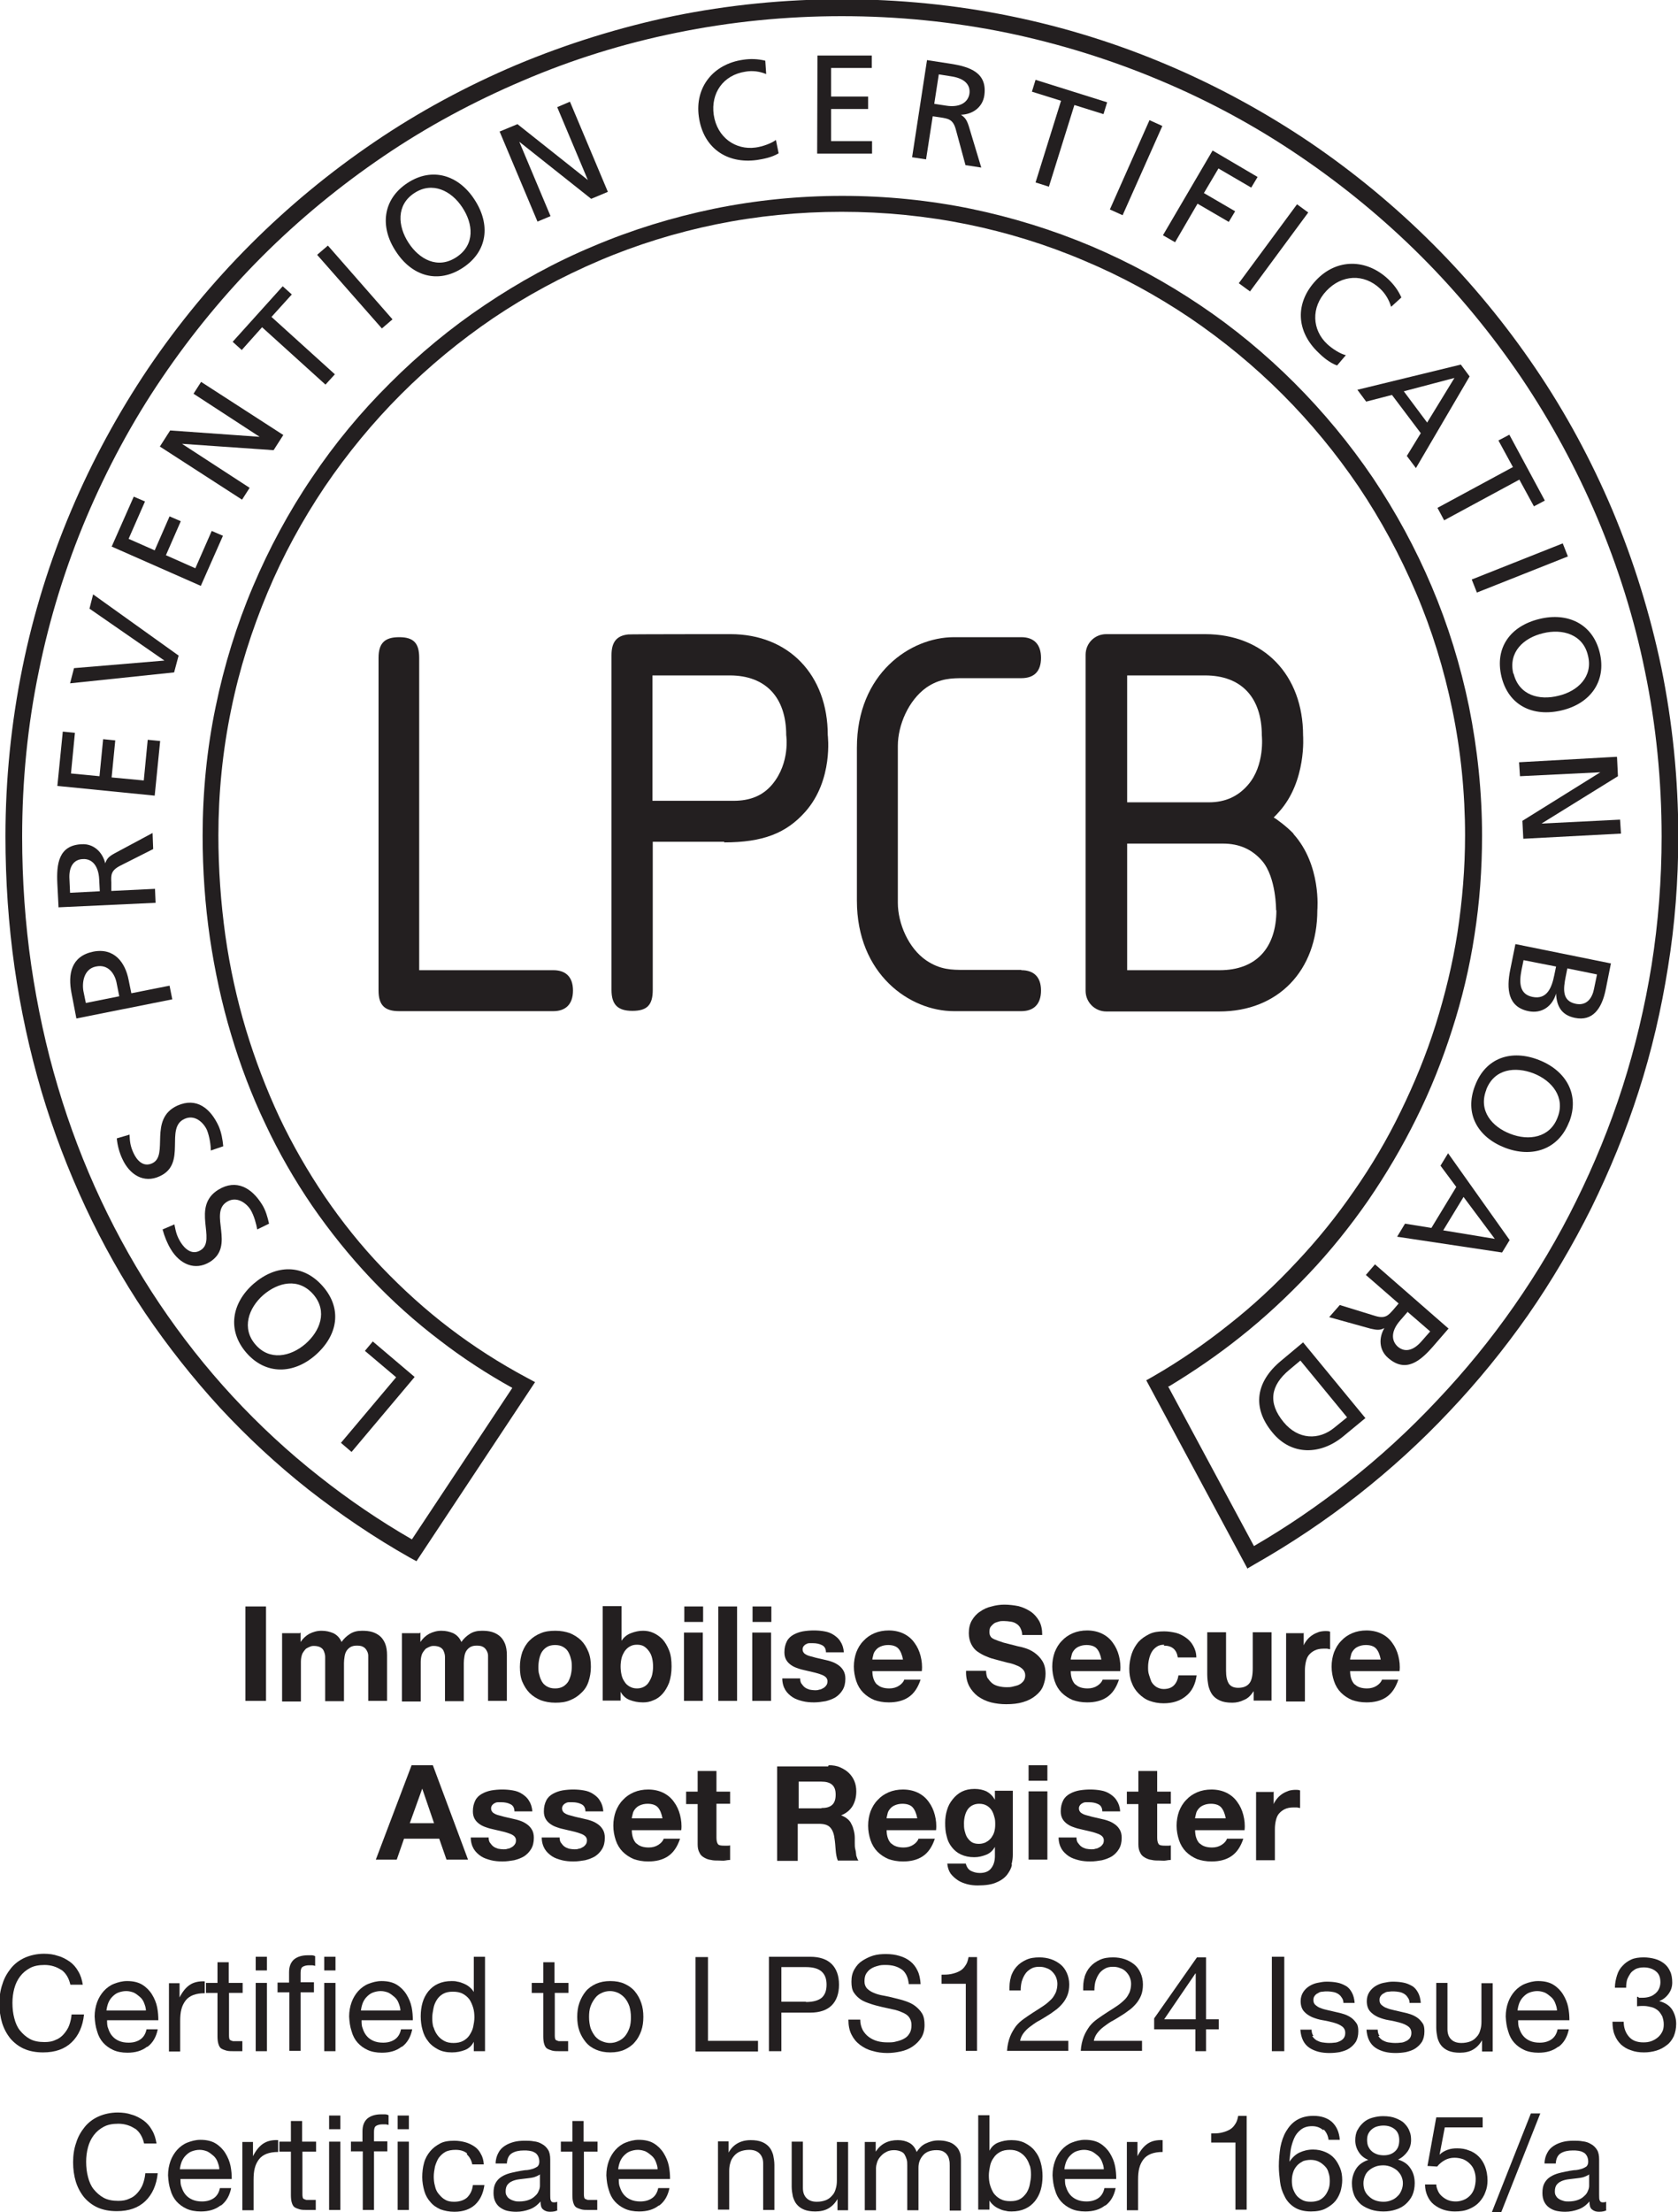 <?xml version="1.0" encoding="UTF-8"?>
<svg id="Layer_1" data-name="Layer 1" xmlns="http://www.w3.org/2000/svg" viewBox="0 0 55.32 72.87">
  <defs>
    <style>
      .cls-1 {
        fill: #231f20;
      }
    </style>
  </defs>
  <g>
    <path class="cls-1" d="M41.13,51.68l-3.34-6.21.23-.13c.87-.5,1.71-1.08,2.5-1.71.79-.62,1.53-1.31,2.22-2.05.69-.73,1.33-1.52,1.9-2.35.58-.83,1.1-1.71,1.54-2.62.45-.92.84-1.87,1.15-2.85.31-.99.56-2.01.72-3.04.16-1.05.25-2.12.25-3.2,0-1.39-.14-2.79-.42-4.14-.27-1.32-.67-2.62-1.2-3.86-.52-1.22-1.15-2.39-1.89-3.49-.74-1.09-1.58-2.11-2.51-3.04-.93-.93-1.95-1.77-3.04-2.51-1.1-.74-2.27-1.38-3.49-1.89-1.24-.53-2.54-.93-3.86-1.2-2.71-.55-5.58-.55-8.28,0-1.32.27-2.62.67-3.86,1.2-1.22.52-2.39,1.15-3.49,1.89-1.09.74-2.11,1.58-3.04,2.51-.93.93-1.77,1.95-2.51,3.04-.74,1.1-1.38,2.27-1.89,3.49-.52,1.24-.93,2.53-1.2,3.86-.28,1.35-.42,2.75-.42,4.14,0,1.11.08,2.22.23,3.3.15,1.06.38,2.1.68,3.1.3.99.67,1.96,1.1,2.88.43.91.94,1.79,1.5,2.62.56.82,1.19,1.61,1.88,2.33.69.72,1.44,1.4,2.23,2,.8.61,1.66,1.16,2.56,1.64l.26.14-3.91,5.9-.22-.12c-1.17-.66-2.29-1.42-3.34-2.24-1.04-.82-2.02-1.73-2.92-2.7-.89-.97-1.72-2.02-2.46-3.11-.74-1.1-1.4-2.27-1.97-3.49-.57-1.22-1.06-2.5-1.45-3.81-.39-1.32-.69-2.7-.89-4.09-.2-1.41-.3-2.86-.3-4.32,0-1.87.19-3.74.56-5.56.36-1.77.9-3.51,1.61-5.18.69-1.63,1.55-3.21,2.54-4.68.99-1.46,2.12-2.83,3.37-4.08,1.25-1.25,2.62-2.38,4.08-3.37,1.47-1,3.05-1.85,4.68-2.54,1.67-.7,3.41-1.24,5.18-1.61,3.63-.74,7.48-.74,11.11,0,1.77.36,3.51.9,5.18,1.61,1.63.69,3.21,1.55,4.68,2.54,1.46.99,2.83,2.12,4.08,3.37,1.25,1.25,2.38,2.62,3.37,4.08,1,1.47,1.85,3.05,2.54,4.68.7,1.67,1.24,3.41,1.61,5.18.37,1.82.56,3.68.56,5.56,0,1.44-.11,2.9-.34,4.31-.22,1.39-.54,2.77-.97,4.1-.42,1.31-.95,2.6-1.56,3.84-.61,1.22-1.31,2.41-2.09,3.53-.78,1.11-1.65,2.18-2.58,3.16-.93.99-1.94,1.91-3.01,2.75-1.07.84-2.22,1.61-3.4,2.28l-.24.14ZM38.51,45.67l2.83,5.26c1.07-.62,2.11-1.33,3.09-2.1,1.05-.82,2.04-1.73,2.95-2.7.92-.97,1.77-2.01,2.53-3.1.77-1.1,1.46-2.26,2.05-3.46.6-1.21,1.12-2.48,1.53-3.76.42-1.31.74-2.66.96-4.02.22-1.39.33-2.81.33-4.23,0-1.83-.18-3.67-.55-5.45-.35-1.73-.89-3.44-1.58-5.07-.68-1.6-1.52-3.15-2.49-4.59-.97-1.43-2.08-2.78-3.3-4-1.22-1.22-2.57-2.33-4-3.3-1.44-.98-2.99-1.82-4.59-2.49-1.63-.69-3.34-1.22-5.07-1.58-3.56-.73-7.34-.73-10.9,0-1.73.35-3.44.88-5.07,1.58-1.6.68-3.15,1.51-4.59,2.49-1.43.97-2.78,2.08-4,3.3-1.22,1.22-2.33,2.57-3.3,4-.98,1.44-1.81,2.99-2.49,4.59-.69,1.63-1.22,3.34-1.57,5.07-.37,1.78-.55,3.61-.55,5.45,0,1.43.1,2.86.3,4.24.2,1.36.49,2.71.88,4.01.38,1.28.86,2.54,1.42,3.73.56,1.19,1.21,2.34,1.93,3.41.72,1.07,1.53,2.1,2.41,3.05.88.95,1.84,1.84,2.86,2.64.96.76,1.99,1.46,3.05,2.07l3.31-4.99c-.83-.46-1.63-.98-2.37-1.55-.82-.62-1.59-1.31-2.3-2.06-.7-.74-1.35-1.55-1.93-2.39-.58-.85-1.1-1.75-1.54-2.69-.45-.94-.83-1.94-1.13-2.95-.31-1.03-.54-2.1-.7-3.18-.16-1.1-.24-2.23-.24-3.37,0-1.43.14-2.86.43-4.25.28-1.36.69-2.69,1.23-3.96.53-1.25,1.18-2.46,1.94-3.58.75-1.12,1.62-2.17,2.58-3.12.95-.95,2-1.82,3.12-2.57,1.13-.76,2.33-1.42,3.58-1.94,1.27-.54,2.61-.95,3.96-1.23,2.78-.57,5.72-.57,8.5,0,1.35.28,2.68.69,3.96,1.23,1.25.53,2.45,1.18,3.58,1.94,1.12.75,2.17,1.62,3.12,2.57.95.95,1.82,2,2.58,3.12.76,1.13,1.41,2.33,1.94,3.58.54,1.27.95,2.6,1.23,3.96.28,1.39.43,2.82.43,4.25,0,1.1-.08,2.2-.25,3.28-.16,1.05-.41,2.1-.74,3.12-.32,1-.71,1.98-1.18,2.92-.46.93-.99,1.83-1.58,2.69-.59.85-1.24,1.66-1.95,2.41-.71.75-1.47,1.46-2.28,2.1-.74.59-1.53,1.13-2.34,1.62Z"/>
    <path class="cls-1" d="M11.59,47.83l-.35-.3,1.82-2.16-1.03-.87.26-.31,1.38,1.17-2.08,2.47Z"/>
    <path class="cls-1" d="M8.12,44.56c-.64-.74-.48-1.64.24-2.27.74-.64,1.63-.66,2.28.08.65.74.5,1.62-.24,2.27-.72.63-1.64.66-2.28-.08ZM10.33,42.64c-.49-.56-1.16-.4-1.65.02-.49.43-.72,1.1-.26,1.63.46.54,1.15.41,1.65-.02.48-.42.74-1.07.26-1.63Z"/>
    <path class="cls-1" d="M5.75,40.34c.05.25.08.38.21.59.14.22.38.43.66.25.53-.33-.33-1.43.58-1.99.59-.36,1.1-.06,1.44.49.12.19.18.41.23.63l-.39.19c-.03-.17-.1-.45-.22-.65-.14-.22-.46-.46-.78-.26-.61.38.29,1.45-.56,1.98-.49.3-.99.08-1.29-.42-.11-.18-.21-.42-.27-.65l.4-.17Z"/>
    <path class="cls-1" d="M4.27,37.37c.01.25.03.39.13.61.11.24.32.48.62.34.56-.26-.14-1.46.83-1.9.63-.28,1.09.09,1.36.68.09.21.13.44.15.66l-.41.14c0-.17-.04-.46-.13-.68-.11-.24-.4-.52-.74-.36-.66.3.1,1.48-.82,1.89-.52.24-.99-.05-1.23-.58-.09-.19-.16-.44-.18-.67l.41-.12Z"/>
    <path class="cls-1" d="M2.52,33.56l-.16-.83c-.13-.65-.01-1.23.71-1.38.7-.14,1.06.36,1.17.93l.09.44,1.26-.25.09.45-3.16.63ZM3.93,32.81l-.09-.45c-.06-.28-.27-.61-.68-.52-.4.08-.46.53-.41.81l.08.39,1.1-.22Z"/>
    <path class="cls-1" d="M1.93,29.89l-.04-.79c-.03-.64.04-1.26.81-1.29.39-.02.68.26.77.63h0c.05-.15.11-.22.31-.33l1.25-.67.02.53-1.09.55c-.31.16-.3.31-.29.55v.28s1.44-.07,1.44-.07l.02.46-3.22.15ZM3.29,29.36l-.02-.39c-.02-.44-.23-.69-.54-.67-.29.01-.47.24-.44.67l.02.44.98-.05Z"/>
    <path class="cls-1" d="M1.89,25.9l.18-1.8.4.04-.13,1.34.94.09.12-1.22.4.04-.12,1.22,1.06.1.13-1.34.41.04-.18,1.8-3.21-.32Z"/>
    <path class="cls-1" d="M5.89,21.59l-.15.56-3.43.36.13-.5,2.98-.25h0s-2.47-1.71-2.47-1.71l.12-.47,2.81,2.01Z"/>
    <path class="cls-1" d="M3.68,18.01l.73-1.65.37.16-.54,1.23.86.38.49-1.12.37.16-.49,1.12.97.43.54-1.23.37.16-.73,1.65-2.95-1.3Z"/>
    <path class="cls-1" d="M5.27,14.71l.34-.53,2.95.21h0s-2.18-1.42-2.18-1.42l.25-.39,2.71,1.75-.32.5-3.02-.21h0s2.23,1.45,2.23,1.45l-.25.39-2.71-1.75Z"/>
    <path class="cls-1" d="M8.64,10.78l-.67.75-.3-.27,1.65-1.83.3.27-.67.74,2.09,1.89-.31.34-2.09-1.89Z"/>
    <path class="cls-1" d="M10.46,8.39l.35-.3,2.13,2.43-.35.3-2.13-2.42Z"/>
    <path class="cls-1" d="M13.43,6.03c.82-.54,1.69-.26,2.21.54.54.82.44,1.71-.38,2.25-.82.54-1.68.28-2.21-.54-.53-.8-.44-1.71.38-2.25ZM15.05,8.47c.62-.41.55-1.1.19-1.64-.36-.55-.99-.86-1.58-.47-.6.39-.55,1.09-.19,1.64.35.54.96.88,1.58.47Z"/>
    <path class="cls-1" d="M16.48,4.33l.58-.24,2.32,1.84h0s-1.01-2.4-1.01-2.4l.42-.18,1.25,2.97-.55.23-2.37-1.88h0s1.03,2.45,1.03,2.45l-.43.18-1.25-2.97Z"/>
    <path class="cls-1" d="M25.26,2.44c-.22-.09-.45-.12-.68-.08-.74.11-1.15.71-1.05,1.42.11.75.72,1.17,1.38,1.08.23-.03.53-.14.67-.25l.09.44c-.23.14-.52.19-.71.22-1.01.14-1.78-.41-1.92-1.42-.14-.98.48-1.74,1.45-1.88.25-.04.5-.03.74.03l.03.45Z"/>
    <path class="cls-1" d="M26.93,1.83h1.81s0,.41,0,.41h-1.34s0,.94,0,.94h1.22s0,.41,0,.41h-1.22s0,1.06,0,1.06h1.35s0,.41,0,.41h-1.81s.01-3.23.01-3.23Z"/>
    <path class="cls-1" d="M30.56,1.98l.78.12c.63.1,1.22.29,1.11,1.05-.06.39-.39.62-.77.63h0c.13.09.19.16.26.38l.41,1.36-.52-.08-.32-1.18c-.09-.33-.25-.35-.49-.39l-.27-.04-.22,1.42-.46-.07.49-3.19ZM30.8,3.42l.39.06c.43.07.72-.09.77-.39.04-.29-.15-.5-.57-.57l-.44-.07-.15.97Z"/>
    <path class="cls-1" d="M34.98,3.32l-.96-.3.12-.39,2.36.74-.12.39-.96-.3-.84,2.69-.44-.14.84-2.69Z"/>
    <path class="cls-1" d="M37.9,3.96l.42.19-1.31,2.94-.42-.19,1.31-2.95Z"/>
    <path class="cls-1" d="M39.98,4.96l1.48.87-.21.35-1.08-.63-.48.81,1.03.6-.21.35-1.03-.6-.74,1.27-.4-.23,1.63-2.78Z"/>
    <path class="cls-1" d="M42.76,6.73l.37.27-1.92,2.6-.37-.27,1.92-2.6Z"/>
    <path class="cls-1" d="M45.86,10.1c-.07-.23-.19-.43-.36-.59-.54-.51-1.27-.46-1.77.07-.52.55-.47,1.29.02,1.75.17.16.44.33.62.37l-.29.34c-.25-.09-.48-.29-.61-.42-.74-.7-.79-1.64-.08-2.39.68-.72,1.66-.71,2.38-.03.18.17.33.37.43.6l-.33.3Z"/>
    <path class="cls-1" d="M48.16,12.01l.29.39-1.77,3.02-.3-.4.46-.75-.95-1.26-.85.22-.29-.39,3.41-.83ZM47.95,12.45l-1.67.44.77,1.03.9-1.47Z"/>
    <path class="cls-1" d="M49.88,15.39l-.48-.88.36-.19,1.17,2.17-.36.19-.48-.88-2.48,1.34-.22-.41,2.48-1.34Z"/>
    <path class="cls-1" d="M51.52,17.9l.17.43-3,1.19-.17-.43,3-1.19Z"/>
    <path class="cls-1" d="M52.74,21.5c.23.95-.32,1.68-1.25,1.9-.95.23-1.76-.16-1.99-1.11-.23-.96.3-1.67,1.25-1.9.93-.23,1.76.16,1.99,1.11ZM49.9,22.19c.18.72.85.89,1.48.73.64-.15,1.15-.64.97-1.33-.16-.69-.84-.89-1.48-.73-.63.15-1.15.61-.98,1.33Z"/>
    <path class="cls-1" d="M53.31,24.94l.03.63-2.52,1.56h0s2.59-.13,2.59-.13l.03.46-3.22.17-.03-.59,2.57-1.6h0s-2.65.13-2.65.13l-.03-.46,3.22-.18Z"/>
    <path class="cls-1" d="M53.11,31.73l-.17.85c-.13.66-.44,1.07-1.02.95-.44-.09-.6-.38-.62-.8h0c-.12.42-.47.67-.91.58-.68-.14-.73-.73-.6-1.37l.17-.84,3.16.64ZM50.23,31.62l-.07.34c-.08.41-.07.79.36.88.49.1.64-.32.72-.71l.06-.29-1.07-.21ZM51.67,31.91l-.05.25c-.09.44-.12.82.34.91.38.07.54-.23.59-.49l.1-.48-.98-.2Z"/>
    <path class="cls-1" d="M51.73,36.96c-.35.91-1.22,1.19-2.11.85-.91-.35-1.35-1.13-.99-2.05.35-.92,1.2-1.2,2.11-.84.89.35,1.35,1.14.99,2.05ZM49,35.9c-.27.69.19,1.22.79,1.45.61.24,1.31.13,1.56-.54.26-.66-.18-1.21-.79-1.45-.6-.23-1.29-.16-1.56.53Z"/>
    <path class="cls-1" d="M49.77,40.85l-.25.41-3.46-.52.26-.43.87.14.82-1.35-.52-.7.25-.41,2.03,2.86ZM49.28,40.81l-1.03-1.38-.67,1.1,1.7.28Z"/>
    <path class="cls-1" d="M47.76,43.76l-.52.6c-.42.48-.9.88-1.48.37-.3-.26-.31-.66-.12-.98h0c-.14.07-.23.07-.45.02l-1.37-.38.35-.4,1.17.36c.33.1.43-.02.59-.2l.18-.21-1.08-.94.3-.35,2.43,2.12ZM46.42,43.2l-.26.3c-.29.33-.31.65-.08.86.22.19.5.15.78-.17l.29-.33-.74-.64Z"/>
    <path class="cls-1" d="M45.02,46.71l-.74.61c-.74.61-1.7.64-2.33-.13-.69-.83-.54-1.68.28-2.36l.73-.61,2.05,2.49ZM42.87,44.82l-.37.31c-.61.51-.71,1.08-.18,1.72.48.58,1.16.6,1.67.18l.42-.34-1.53-1.86Z"/>
    <g>
      <path class="cls-1" d="M13.82,31.96h4.42c.41,0,.65.22.65.67s-.24.68-.65.68h-5.08c-.48,0-.68-.2-.68-.68v-10.96c0-.48.2-.68.68-.68s.66.2.66.68v10.29Z"/>
      <path class="cls-1" d="M33.67,31.96c.41,0,.65.22.65.67s-.24.68-.65.68h-2.22c-1.46,0-3.2-1.22-3.2-3.64v-5.04c0-2.44,1.76-3.64,3.2-3.64h2.22c.42,0,.65.24.65.68s-.22.67-.65.67h-1.89c-.39,0-.79,0-1.24.31-.59.42-.94,1.24-.94,1.92v5.17c0,.68.35,1.5.94,1.9.46.31.85.31,1.24.31h1.89Z"/>
      <path class="cls-1" d="M23.87,27.75c1.28,0,2.05-.3,2.68-1.01.93-1.05.74-2.52.74-2.52,0-1.99-1.29-3.33-3.21-3.33,0,0-3.33,0-3.37.01-.38.04-.55.25-.55.68v11.03c0,.48.2.69.69.69s.67-.2.67-.69v-4.88h2.36ZM21.5,22.25h2.56c1.18,0,1.86.72,1.86,1.97,0,0,.14.9-.46,1.62-.32.38-.74.54-1.28.54h-2.67v-4.13Z"/>
      <path class="cls-1" d="M42.65,27.47c-.2-.22-.59-.51-.66-.54.06-.06.12-.12.18-.19.91-1.01.79-2.51.79-2.51,0-2-1.3-3.34-3.23-3.34h-3.26c-.38,0-.68.3-.68.68v11.07c0,.38.31.68.68.68h3.73c1.93,0,3.23-1.34,3.23-3.34,0,0,.14-1.48-.79-2.51ZM37.16,22.25h2.57c1.19,0,1.87.72,1.87,1.98,0,0,.11.98-.46,1.63-.33.38-.75.57-1.29.57h-2.69v-4.17ZM42.08,29.98c0,1.26-.68,1.98-1.87,1.98h-3.05v-4.17h3.16c.54,0,.96.19,1.29.57.47.55.46,1.63.46,1.63Z"/>
    </g>
  </g>
  <g>
    <path class="cls-1" d="M8.77,52.92v3.11h-.68v-3.11h.68Z"/>
    <path class="cls-1" d="M9.91,53.78v.31h0c.08-.12.18-.21.29-.27.12-.06.25-.1.4-.1s.27.03.39.08c.12.06.21.15.27.29.07-.1.16-.19.27-.26.12-.08.25-.11.41-.11.12,0,.23.01.33.04.1.03.19.08.26.14s.13.15.17.25c.04.1.06.23.06.37v1.51h-.62v-1.28c0-.08,0-.15,0-.21s-.02-.12-.05-.17c-.03-.05-.06-.09-.12-.12-.05-.03-.12-.04-.21-.04s-.16.02-.21.05c-.05.03-.1.08-.13.13-.03.05-.05.11-.06.18s-.02.14-.02.21v1.26h-.62v-1.26c0-.07,0-.13,0-.2s-.02-.13-.04-.18c-.02-.06-.06-.1-.11-.13-.05-.03-.13-.05-.22-.05-.03,0-.07,0-.12.02s-.09.04-.14.07c-.04.04-.08.09-.12.16-.03.07-.05.16-.05.27v1.31h-.62v-2.25h.58Z"/>
    <path class="cls-1" d="M13.86,53.78v.31h0c.08-.12.18-.21.29-.27.12-.06.25-.1.4-.1s.27.03.39.08c.12.06.21.15.27.29.07-.1.16-.19.27-.26.12-.08.25-.11.41-.11.12,0,.23.01.33.04.1.03.19.08.26.14s.13.15.17.25c.04.1.06.23.06.37v1.51h-.62v-1.28c0-.08,0-.15,0-.21s-.02-.12-.05-.17c-.03-.05-.06-.09-.12-.12-.05-.03-.12-.04-.21-.04s-.16.02-.21.05c-.05.03-.1.08-.13.13-.03.05-.05.11-.06.18s-.02.14-.02.21v1.26h-.62v-1.26c0-.07,0-.13,0-.2s-.02-.13-.04-.18c-.02-.06-.06-.1-.11-.13-.05-.03-.13-.05-.22-.05-.03,0-.07,0-.12.02s-.09.04-.14.07c-.04.04-.08.09-.12.16-.03.07-.05.16-.05.27v1.31h-.62v-2.25h.58Z"/>
    <path class="cls-1" d="M17.22,54.42c.06-.15.13-.27.24-.38.1-.1.22-.18.37-.24.14-.06.3-.08.48-.08s.34.03.48.08c.14.06.27.14.37.24.1.1.18.23.24.38.06.15.08.31.08.49s-.03.34-.08.49-.13.27-.24.37c-.1.1-.22.18-.37.24-.14.06-.3.08-.48.08s-.34-.03-.48-.08c-.14-.06-.26-.13-.37-.24-.1-.1-.18-.23-.24-.37s-.08-.31-.08-.49.03-.34.08-.49ZM17.78,55.17c.02.09.05.16.09.23.04.07.1.12.17.16.07.04.16.06.26.06s.19-.02.26-.06c.07-.04.13-.1.17-.16.04-.07.07-.15.09-.23.02-.09.03-.17.03-.26s0-.18-.03-.27c-.02-.09-.05-.16-.09-.23-.04-.07-.1-.12-.17-.16s-.16-.06-.26-.06-.19.02-.26.06-.13.1-.17.16-.07.14-.09.23-.03.18-.03.27,0,.18.03.26Z"/>
    <path class="cls-1" d="M20.49,52.92v1.13h0c.08-.12.18-.2.31-.25s.26-.08.4-.08c.11,0,.23.02.34.07.11.05.21.12.3.21.09.1.16.22.22.37.06.15.08.33.08.53s-.03.38-.08.53c-.06.15-.13.27-.22.37-.09.1-.19.17-.3.21-.11.05-.22.07-.34.07-.17,0-.31-.03-.44-.08-.13-.05-.23-.14-.3-.27h0v.29h-.59v-3.11h.62ZM21.5,54.63c-.02-.09-.05-.16-.1-.23s-.1-.12-.16-.16-.14-.06-.24-.06-.17.02-.24.06-.12.09-.17.16c-.04.07-.08.14-.1.23-.02.09-.03.18-.03.27s.01.18.03.27c.02.09.05.16.1.23.04.07.1.12.17.16.07.04.15.06.24.06s.17-.02.24-.06c.07-.04.12-.09.16-.16s.08-.14.1-.23c.02-.09.03-.18.03-.27s-.01-.19-.03-.27Z"/>
    <path class="cls-1" d="M22.56,53.43v-.51h.62v.51h-.62ZM23.17,53.78v2.25h-.62v-2.25h.62Z"/>
    <path class="cls-1" d="M24.3,52.92v3.11h-.62v-3.11h.62Z"/>
    <path class="cls-1" d="M24.81,53.43v-.51h.62v.51h-.62ZM25.42,53.78v2.25h-.62v-2.25h.62Z"/>
    <path class="cls-1" d="M26.43,55.47s.06.09.11.12c.04.03.09.05.15.07.06.01.12.02.18.02.04,0,.09,0,.14-.02.05,0,.09-.03.13-.05.04-.02.07-.05.1-.09.03-.04.04-.08.04-.14,0-.09-.06-.16-.19-.21-.12-.05-.3-.09-.52-.14-.09-.02-.18-.04-.26-.07-.09-.03-.16-.06-.23-.11s-.12-.1-.16-.17c-.04-.07-.06-.15-.06-.25,0-.15.03-.26.08-.36s.13-.17.22-.22c.09-.05.2-.09.31-.11.12-.02.24-.03.36-.03s.24.01.35.03c.12.02.22.06.31.12s.17.13.22.22c.06.09.1.21.11.35h-.59c0-.12-.05-.2-.14-.24-.08-.04-.18-.06-.29-.06-.04,0-.07,0-.11,0-.04,0-.08.01-.11.03-.03.01-.06.04-.08.06-.02.03-.04.06-.04.11,0,.06.02.1.06.14.04.03.09.06.16.08s.14.04.22.06c.08.02.17.04.26.06.09.02.18.04.26.07.09.03.16.07.23.12s.12.11.16.18c.04.07.06.16.06.26,0,.15-.03.27-.09.37s-.14.18-.23.24c-.1.06-.21.1-.33.13-.12.02-.25.04-.38.04s-.26-.01-.38-.04c-.12-.03-.24-.07-.33-.13s-.18-.14-.24-.24c-.06-.1-.1-.23-.1-.38h.59c0,.07.01.12.04.17Z"/>
    <path class="cls-1" d="M28.92,55.49c.09.09.23.13.4.13.12,0,.23-.03.32-.09.09-.06.15-.13.17-.2h.54c-.09.27-.22.46-.4.58s-.4.17-.65.17c-.18,0-.34-.03-.48-.08-.14-.06-.26-.14-.36-.24-.1-.1-.18-.23-.23-.38-.05-.15-.08-.31-.08-.48s.03-.33.08-.47c.06-.15.13-.27.24-.38.1-.11.22-.19.36-.25.14-.06.3-.09.47-.09.19,0,.36.04.5.11.14.07.26.17.35.3.09.12.16.27.2.43.04.16.06.33.04.5h-1.63c0,.2.06.35.15.44ZM29.62,54.31c-.07-.08-.19-.12-.34-.12-.1,0-.18.02-.25.05-.07.03-.12.07-.16.12-.04.05-.07.1-.08.16s-.03.1-.03.15h1.01c-.03-.16-.08-.28-.15-.36Z"/>
    <path class="cls-1" d="M32.56,55.27c.04.07.09.13.15.18s.14.08.22.1c.08.02.17.03.26.03.06,0,.13,0,.2-.02s.14-.03.2-.06c.06-.03.11-.07.15-.12.04-.05.06-.12.06-.19,0-.08-.03-.15-.08-.2s-.12-.1-.21-.13c-.09-.04-.19-.07-.3-.09-.11-.03-.22-.06-.34-.09-.12-.03-.23-.06-.34-.11-.11-.04-.21-.1-.3-.16s-.16-.15-.21-.25c-.05-.1-.08-.22-.08-.36,0-.16.03-.3.1-.42.07-.12.16-.22.27-.29.11-.08.24-.14.38-.17.14-.04.28-.06.42-.06.16,0,.32.02.47.05.15.04.28.1.4.18.12.08.21.19.28.31.07.13.1.28.1.46h-.66c0-.09-.03-.17-.06-.23-.03-.06-.08-.11-.13-.14-.06-.04-.12-.06-.19-.07-.07-.01-.15-.02-.23-.02-.06,0-.11,0-.17.02s-.11.03-.15.06c-.04.03-.08.07-.11.11-.03.04-.04.1-.04.17,0,.06.01.11.04.15.02.04.07.07.14.1.07.03.16.06.28.1.12.03.28.07.47.12.06.01.14.03.24.06.1.03.21.08.31.15.1.07.19.16.26.27s.11.25.11.43c0,.14-.03.27-.08.4s-.14.23-.25.32c-.11.09-.24.16-.41.21-.16.05-.35.07-.56.07-.17,0-.34-.02-.5-.06-.16-.04-.3-.11-.43-.2-.12-.09-.22-.21-.29-.34-.07-.14-.11-.31-.1-.5h.66c0,.1.02.19.06.27Z"/>
    <path class="cls-1" d="M35.46,55.49c.09.09.23.13.4.13.12,0,.23-.03.32-.09.09-.06.15-.13.17-.2h.54c-.09.27-.22.46-.4.58s-.4.17-.65.17c-.18,0-.34-.03-.48-.08-.14-.06-.26-.14-.36-.24-.1-.1-.18-.23-.23-.38-.05-.15-.08-.31-.08-.48s.03-.33.08-.47c.06-.15.13-.27.24-.38.1-.11.22-.19.36-.25.14-.06.3-.09.47-.09.19,0,.36.04.5.11.14.07.26.17.35.3.09.12.16.27.2.43.04.16.06.33.04.5h-1.63c0,.2.06.35.15.44ZM36.16,54.31c-.07-.08-.19-.12-.34-.12-.1,0-.18.02-.25.05-.07.03-.12.07-.16.12-.04.05-.07.1-.08.16s-.03.1-.03.15h1.01c-.03-.16-.08-.28-.15-.36Z"/>
    <path class="cls-1" d="M38.38,54.18c-.1,0-.18.02-.25.07s-.12.1-.16.17-.07.15-.09.24c-.02.09-.03.17-.03.26s0,.16.03.25.05.16.08.23c.04.07.09.12.16.17.07.04.15.07.24.07.15,0,.26-.04.34-.12.08-.08.13-.19.15-.33h.6c-.04.3-.16.53-.35.68-.19.16-.44.24-.74.24-.17,0-.32-.03-.46-.08s-.26-.14-.36-.24c-.1-.1-.18-.22-.23-.36-.06-.14-.08-.3-.08-.46s.03-.34.08-.49c.05-.15.13-.28.22-.39.1-.11.22-.19.36-.26s.31-.09.49-.09c.13,0,.26.02.39.05.12.03.23.09.33.16.1.07.18.16.24.27.06.11.1.23.1.38h-.61c-.04-.26-.19-.39-.46-.39Z"/>
    <path class="cls-1" d="M41.33,56.03v-.31h-.01c-.08.13-.18.23-.31.28-.12.06-.25.09-.38.09-.17,0-.3-.02-.41-.07s-.19-.11-.25-.19c-.06-.08-.1-.18-.13-.29-.02-.11-.04-.24-.04-.38v-1.39h.62v1.27c0,.19.03.32.09.42.06.09.16.14.31.14.17,0,.29-.05.37-.15.08-.1.11-.27.11-.5v-1.18h.62v2.25h-.59Z"/>
    <path class="cls-1" d="M42.98,53.78v.42h0c.03-.07.07-.13.12-.19s.11-.11.17-.15c.06-.04.13-.07.21-.1.07-.02.15-.03.23-.03.04,0,.09,0,.14.02v.58s-.06-.01-.1-.02c-.04,0-.08,0-.12,0-.11,0-.21.02-.29.06-.08.04-.14.09-.19.15s-.08.14-.1.23c-.02.09-.03.18-.03.28v1.02h-.62v-2.25h.59Z"/>
    <path class="cls-1" d="M44.67,55.49c.09.09.23.13.4.13.12,0,.23-.03.32-.09.09-.06.15-.13.17-.2h.54c-.09.27-.22.46-.4.58s-.4.17-.65.17c-.18,0-.34-.03-.48-.08-.14-.06-.26-.14-.36-.24-.1-.1-.18-.23-.23-.38-.05-.15-.08-.31-.08-.48s.03-.33.08-.47c.06-.15.13-.27.24-.38.1-.11.22-.19.36-.25.14-.06.3-.09.47-.09.19,0,.36.04.5.11.14.07.26.17.35.3.09.12.16.27.2.43.04.16.06.33.04.5h-1.63c0,.2.06.35.15.44ZM45.37,54.31c-.07-.08-.19-.12-.34-.12-.1,0-.18.02-.25.05-.07.03-.12.07-.16.12-.04.05-.07.1-.08.16s-.03.1-.03.15h1.01c-.03-.16-.08-.28-.15-.36Z"/>
    <path class="cls-1" d="M14.27,58.15l1.16,3.11h-.71l-.24-.69h-1.16l-.24.69h-.69l1.18-3.11h.7ZM14.31,60.06l-.39-1.14h0l-.41,1.14h.81Z"/>
    <path class="cls-1" d="M16.16,60.71s.06.09.11.12c.04.03.09.05.15.07.06.01.12.02.18.02.04,0,.09,0,.14-.02.05,0,.09-.03.13-.05.04-.02.07-.05.1-.09.03-.04.04-.08.04-.14,0-.09-.06-.16-.19-.21-.12-.05-.3-.09-.52-.14-.09-.02-.18-.04-.26-.07-.09-.03-.16-.06-.23-.11s-.12-.1-.16-.17c-.04-.07-.06-.15-.06-.25,0-.15.03-.26.08-.36s.13-.17.22-.22c.09-.05.2-.09.31-.11.12-.02.24-.03.36-.03s.24.01.35.03c.12.02.22.06.31.12s.17.13.22.22c.06.09.1.21.11.35h-.59c0-.12-.05-.2-.14-.24-.08-.04-.18-.06-.29-.06-.04,0-.07,0-.11,0-.04,0-.08.01-.11.03-.03.01-.06.04-.08.06-.02.03-.04.06-.04.11,0,.06.02.1.06.14.04.03.09.06.16.08s.14.04.22.06c.08.02.17.04.26.06.09.02.18.04.26.07.09.03.16.07.23.12s.12.11.16.18c.04.07.06.16.06.26,0,.15-.03.27-.09.37s-.14.18-.23.24c-.1.06-.21.1-.33.13-.12.02-.25.04-.38.04s-.26-.01-.38-.04c-.12-.03-.24-.07-.33-.13s-.18-.14-.24-.24c-.06-.1-.1-.23-.1-.38h.59c0,.07.01.12.04.17Z"/>
    <path class="cls-1" d="M18.5,60.71s.06.09.11.12c.04.03.09.05.15.07.06.01.12.02.18.02.04,0,.09,0,.14-.02.05,0,.09-.03.13-.05.04-.02.07-.05.1-.09.03-.04.04-.08.04-.14,0-.09-.06-.16-.19-.21-.12-.05-.3-.09-.52-.14-.09-.02-.18-.04-.26-.07-.09-.03-.16-.06-.23-.11s-.12-.1-.16-.17c-.04-.07-.06-.15-.06-.25,0-.15.03-.26.08-.36s.13-.17.22-.22c.09-.05.2-.09.31-.11.12-.02.24-.03.36-.03s.24.01.35.03c.12.02.22.06.31.12s.17.13.22.22c.06.09.1.21.11.35h-.59c0-.12-.05-.2-.14-.24-.08-.04-.18-.06-.29-.06-.04,0-.07,0-.11,0-.04,0-.08.01-.11.03-.03.01-.06.04-.08.06-.02.03-.04.06-.04.11,0,.06.02.1.06.14.04.03.09.06.16.08s.14.04.22.06c.08.02.17.04.26.06.09.02.18.04.26.07.09.03.16.07.23.12s.12.11.16.18c.04.07.06.16.06.26,0,.15-.03.27-.09.37s-.14.18-.23.24c-.1.06-.21.1-.33.13-.12.02-.25.04-.38.04s-.26-.01-.38-.04c-.12-.03-.24-.07-.33-.13s-.18-.14-.24-.24c-.06-.1-.1-.23-.1-.38h.59c0,.07.01.12.04.17Z"/>
    <path class="cls-1" d="M20.99,60.73c.09.09.23.13.4.13.12,0,.23-.03.32-.09.09-.06.15-.13.17-.2h.54c-.09.27-.22.46-.4.58s-.4.17-.65.17c-.18,0-.34-.03-.48-.08-.14-.06-.26-.14-.36-.24-.1-.1-.18-.23-.23-.38-.05-.15-.08-.31-.08-.48s.03-.33.08-.47c.06-.15.13-.27.24-.38.1-.11.22-.19.36-.25.14-.06.3-.09.47-.09.19,0,.36.04.5.11.14.07.26.17.35.3.09.12.16.27.2.43.04.16.06.33.04.5h-1.63c0,.2.06.35.15.44ZM21.69,59.54c-.07-.08-.19-.12-.34-.12-.1,0-.18.02-.25.05-.07.03-.12.07-.16.12-.04.05-.07.1-.08.16s-.03.1-.03.15h1.01c-.03-.16-.08-.28-.15-.36Z"/>
    <path class="cls-1" d="M24.07,59.01v.41h-.45v1.12c0,.1.02.17.05.21.03.04.1.05.21.05.03,0,.07,0,.1,0,.03,0,.06,0,.09-.01v.48c-.05,0-.11.01-.17.02s-.13,0-.19,0c-.1,0-.19,0-.27-.02-.09-.01-.16-.04-.23-.08-.07-.04-.12-.09-.15-.16-.04-.07-.06-.16-.06-.27v-1.33h-.38v-.41h.38v-.68h.62v.68h.45Z"/>
    <path class="cls-1" d="M27.32,58.15c.14,0,.27.02.38.07s.21.11.29.19c.08.08.14.17.18.27.04.1.06.21.06.33,0,.18-.04.34-.12.48-.08.13-.2.24-.38.31h0c.08.03.15.07.21.12.06.05.1.1.13.17.04.07.06.14.08.22.02.08.03.16.03.24,0,.05,0,.11,0,.17,0,.07,0,.14.02.21s.02.14.03.2c.02.06.04.12.07.16h-.68c-.04-.1-.06-.22-.07-.35s-.02-.27-.04-.39c-.02-.16-.07-.28-.15-.36s-.2-.11-.37-.11h-.69v1.22h-.68v-3.11h1.68ZM27.08,59.56c.16,0,.27-.03.35-.1s.12-.18.12-.34-.04-.26-.12-.33-.2-.1-.35-.1h-.75v.88h.75Z"/>
    <path class="cls-1" d="M29.39,60.73c.09.09.23.13.4.13.12,0,.23-.03.32-.09.09-.06.15-.13.17-.2h.54c-.09.27-.22.46-.4.58s-.4.17-.65.17c-.18,0-.34-.03-.48-.08-.14-.06-.26-.14-.36-.24-.1-.1-.18-.23-.23-.38-.05-.15-.08-.31-.08-.48s.03-.33.08-.47c.06-.15.13-.27.24-.38.1-.11.22-.19.36-.25.14-.06.3-.09.47-.09.19,0,.36.04.5.11.14.07.26.17.35.3.09.12.16.27.2.43.04.16.06.33.04.5h-1.63c0,.2.06.35.15.44ZM30.09,59.54c-.07-.08-.19-.12-.34-.12-.1,0-.18.02-.25.05-.07.03-.12.07-.16.12-.04.05-.07.1-.08.16s-.03.1-.03.15h1.01c-.03-.16-.08-.28-.15-.36Z"/>
    <path class="cls-1" d="M33.36,61.43c-.02.12-.08.22-.16.33-.08.1-.2.19-.35.25-.15.07-.36.1-.62.1-.11,0-.22-.01-.34-.04-.11-.03-.22-.07-.31-.13-.09-.06-.17-.13-.24-.22-.06-.09-.1-.2-.11-.33h.61c.03.12.09.2.17.24.08.04.18.07.29.07.17,0,.3-.05.38-.16.08-.1.12-.24.12-.4v-.3h0c-.07.12-.16.21-.29.26s-.25.08-.39.08c-.17,0-.31-.03-.44-.09s-.22-.14-.3-.24-.14-.22-.17-.36c-.04-.14-.05-.28-.05-.44,0-.15.02-.29.06-.42.04-.14.1-.25.19-.36.08-.1.18-.19.3-.25s.26-.09.42-.09c.15,0,.28.03.39.08.11.06.21.15.28.28h0v-.3h.59v2.11c0,.09-.01.19-.04.31ZM32.51,60.68c.07-.03.12-.08.17-.14.04-.06.08-.12.1-.2.02-.07.03-.15.03-.23,0-.09,0-.18-.03-.26-.02-.08-.05-.16-.09-.22s-.09-.11-.16-.15c-.07-.04-.15-.06-.25-.06-.09,0-.16.02-.22.05-.06.03-.12.08-.16.14s-.07.13-.09.21c-.02.08-.03.16-.03.24s0,.16.02.24c.02.08.04.15.08.22.04.06.09.12.15.16.06.04.14.06.24.06.09,0,.16-.02.23-.05Z"/>
    <path class="cls-1" d="M33.91,58.66v-.51h.62v.51h-.62ZM34.53,59.01v2.25h-.62v-2.25h.62Z"/>
    <path class="cls-1" d="M35.54,60.71s.06.09.11.12c.04.03.09.05.15.07.06.01.12.02.18.02.04,0,.09,0,.14-.02.05,0,.09-.03.13-.05.04-.02.07-.05.1-.09.03-.04.04-.08.04-.14,0-.09-.06-.16-.19-.21-.12-.05-.3-.09-.52-.14-.09-.02-.18-.04-.26-.07-.09-.03-.16-.06-.23-.11s-.12-.1-.16-.17c-.04-.07-.06-.15-.06-.25,0-.15.03-.26.08-.36s.13-.17.22-.22c.09-.05.2-.09.31-.11.12-.02.24-.03.36-.03s.24.01.35.03c.12.02.22.06.31.12s.17.13.22.22c.06.09.1.21.11.35h-.59c0-.12-.05-.2-.14-.24-.08-.04-.18-.06-.29-.06-.04,0-.07,0-.11,0-.04,0-.08.01-.11.03-.03.01-.06.04-.08.06-.02.03-.04.06-.04.11,0,.06.02.1.06.14.04.03.09.06.16.08s.14.04.22.06c.08.02.17.04.26.06.09.02.18.04.26.07.09.03.16.07.23.12s.12.11.16.18c.04.07.06.16.06.26,0,.15-.03.27-.09.37s-.14.18-.23.24c-.1.06-.21.1-.33.13-.12.02-.25.04-.38.04s-.26-.01-.38-.04c-.12-.03-.24-.07-.33-.13s-.18-.14-.24-.24c-.06-.1-.1-.23-.1-.38h.59c0,.07.01.12.04.17Z"/>
    <path class="cls-1" d="M38.6,59.01v.41h-.45v1.12c0,.1.02.17.05.21.03.04.1.05.21.05.03,0,.07,0,.1,0,.03,0,.06,0,.09-.01v.48c-.05,0-.11.01-.17.02s-.13,0-.19,0c-.1,0-.19,0-.27-.02-.09-.01-.16-.04-.23-.08-.07-.04-.12-.09-.15-.16-.04-.07-.06-.16-.06-.27v-1.33h-.38v-.41h.38v-.68h.62v.68h.45Z"/>
    <path class="cls-1" d="M39.56,60.73c.09.09.23.13.4.13.12,0,.23-.03.32-.09.09-.06.15-.13.17-.2h.54c-.09.27-.22.46-.4.58s-.4.17-.65.17c-.18,0-.34-.03-.48-.08-.14-.06-.26-.14-.36-.24-.1-.1-.18-.23-.23-.38-.05-.15-.08-.31-.08-.48s.03-.33.08-.47c.06-.15.13-.27.24-.38.1-.11.22-.19.36-.25.14-.06.3-.09.47-.09.19,0,.36.04.5.11.14.07.26.17.35.3.09.12.16.27.2.43.04.16.06.33.04.5h-1.63c0,.2.06.35.15.44ZM40.26,59.54c-.07-.08-.19-.12-.34-.12-.1,0-.18.02-.25.05-.07.03-.12.07-.16.12-.04.05-.07.1-.08.16s-.03.1-.03.15h1.01c-.03-.16-.08-.28-.15-.36Z"/>
    <path class="cls-1" d="M41.99,59.01v.42h0c.03-.07.07-.13.12-.19s.11-.11.17-.15c.06-.04.13-.07.21-.1.07-.02.15-.03.23-.03.04,0,.09,0,.14.02v.58s-.06-.01-.1-.02c-.04,0-.08,0-.12,0-.11,0-.21.02-.29.06-.08.04-.14.09-.19.15s-.08.14-.1.23c-.02.09-.03.18-.03.28v1.02h-.62v-2.25h.59Z"/>
    <path class="cls-1" d="M2.03,64.9c-.16-.11-.35-.17-.56-.17-.19,0-.35.03-.48.1s-.24.16-.33.28c-.09.12-.15.25-.19.4-.04.15-.06.31-.06.47,0,.18.02.35.06.5.04.16.1.3.19.41s.2.21.33.28.29.1.48.1c.14,0,.26-.02.36-.07.11-.04.2-.11.27-.19s.14-.18.18-.29c.04-.11.07-.23.08-.36h.41c-.04.39-.18.7-.41.92-.23.22-.54.33-.94.33-.24,0-.45-.04-.63-.12-.18-.08-.33-.2-.45-.34-.12-.15-.21-.32-.27-.51-.06-.2-.09-.41-.09-.64s.03-.44.1-.64c.06-.2.16-.37.28-.52.12-.15.28-.27.46-.35s.4-.13.63-.13c.16,0,.32.02.46.07.15.04.27.11.39.19.11.08.21.19.28.32.08.13.12.27.15.44h-.41c-.05-.22-.15-.39-.31-.5Z"/>
    <path class="cls-1" d="M4.84,67.43c-.17.13-.38.19-.64.19-.18,0-.34-.03-.47-.09s-.24-.14-.33-.24c-.09-.1-.16-.23-.2-.38-.05-.15-.07-.3-.08-.48,0-.17.03-.33.08-.47.05-.14.13-.27.22-.37.09-.1.21-.19.34-.24s.27-.09.43-.09c.2,0,.37.04.5.12s.24.19.32.32.14.27.17.42c.03.15.04.29.04.43h-1.69c0,.1,0,.19.04.28.03.09.07.17.13.24.06.07.13.12.22.16.09.04.2.06.32.06.16,0,.29-.04.39-.11.1-.07.17-.18.2-.33h.37c-.05.25-.16.44-.33.57ZM4.75,65.98c-.03-.08-.08-.15-.14-.2s-.12-.1-.2-.14c-.08-.03-.16-.05-.25-.05s-.18.02-.26.05c-.08.03-.14.08-.2.14-.06.06-.1.13-.13.2-.03.08-.05.16-.06.25h1.3c0-.09-.03-.17-.06-.25Z"/>
    <path class="cls-1" d="M5.92,65.32v.48h0c.09-.18.2-.32.33-.41.13-.09.3-.13.5-.12v.39c-.15,0-.27.02-.38.06-.1.04-.19.1-.25.18-.06.08-.11.17-.14.29-.03.11-.04.24-.04.39v1h-.37v-2.25h.35Z"/>
    <path class="cls-1" d="M8,65.32v.33h-.45v1.4s0,.08.01.1c0,.03.02.05.04.06.02.01.05.02.08.03.04,0,.08,0,.14,0h.17v.33h-.28c-.1,0-.18,0-.25-.02s-.12-.04-.17-.07c-.04-.03-.07-.08-.09-.15-.02-.06-.03-.15-.03-.25v-1.43h-.38v-.33h.38v-.68h.37v.68h.45Z"/>
    <path class="cls-1" d="M8.43,64.91v-.45h.37v.45h-.37ZM8.8,65.32v2.25h-.37v-2.25h.37Z"/>
    <path class="cls-1" d="M9.15,65.64v-.33h.38v-.34c0-.18.05-.32.16-.42.11-.09.26-.14.46-.14.04,0,.07,0,.12,0,.04,0,.08.01.12.03v.32s-.07-.02-.1-.02-.07,0-.1,0c-.09,0-.16.02-.21.05-.05.03-.07.1-.07.2v.31h.44v.33h-.44v1.93h-.37v-1.93h-.38Z"/>
    <path class="cls-1" d="M10.69,64.91v-.45h.37v.45h-.37ZM11.06,65.32v2.25h-.37v-2.25h.37Z"/>
    <path class="cls-1" d="M13.23,67.43c-.17.13-.38.19-.64.19-.18,0-.34-.03-.47-.09s-.24-.14-.33-.24c-.09-.1-.16-.23-.2-.38-.05-.15-.07-.3-.08-.48,0-.17.03-.33.08-.47.05-.14.13-.27.22-.37.09-.1.21-.19.34-.24s.27-.09.43-.09c.2,0,.37.04.5.12s.24.19.32.32.14.27.17.42c.03.15.04.29.04.43h-1.69c0,.1,0,.19.04.28.03.09.07.17.13.24.06.07.13.12.22.16.09.04.2.06.32.06.16,0,.29-.04.39-.11.1-.07.17-.18.2-.33h.37c-.05.25-.16.44-.33.57ZM13.14,65.98c-.03-.08-.08-.15-.14-.2s-.12-.1-.2-.14c-.08-.03-.16-.05-.25-.05s-.18.02-.26.05c-.08.03-.14.08-.2.14-.06.06-.1.13-.13.2-.03.08-.05.16-.06.25h1.3c0-.09-.03-.17-.06-.25Z"/>
    <path class="cls-1" d="M15.62,67.57v-.31h0c-.06.12-.16.22-.29.27s-.27.08-.43.08c-.17,0-.33-.03-.46-.1s-.24-.15-.32-.26c-.09-.11-.15-.23-.19-.38-.04-.14-.06-.29-.06-.45s.02-.31.06-.45c.04-.14.11-.27.19-.37.09-.11.19-.19.32-.25s.28-.09.45-.09c.06,0,.12,0,.19.02.07.01.13.03.2.06s.13.06.19.11c.06.05.11.1.15.17h0v-1.16h.37v3.11h-.37ZM14.29,66.77c.03.1.07.19.13.27.06.08.13.14.22.19.09.05.19.07.31.07.12,0,.23-.02.32-.07.09-.05.16-.11.21-.19s.1-.17.12-.27c.02-.1.04-.21.04-.31,0-.11-.01-.22-.04-.32-.03-.1-.07-.19-.12-.27-.06-.08-.13-.14-.22-.19-.09-.05-.2-.07-.33-.07s-.23.02-.32.07c-.09.05-.16.12-.21.2-.05.08-.09.17-.11.28-.02.1-.04.21-.04.32,0,.1.01.21.04.31Z"/>
    <path class="cls-1" d="M18.74,65.32v.33h-.45v1.4s0,.08.01.1c0,.03.02.05.04.06.02.01.05.02.08.03.04,0,.08,0,.14,0h.17v.33h-.28c-.1,0-.18,0-.25-.02s-.12-.04-.17-.07c-.04-.03-.07-.08-.09-.15-.02-.06-.03-.15-.03-.25v-1.43h-.38v-.33h.38v-.68h.37v.68h.45Z"/>
    <path class="cls-1" d="M19.1,65.98c.05-.14.12-.27.21-.38.09-.11.21-.19.34-.25.14-.06.29-.09.47-.09s.34.03.47.09.25.14.34.25c.09.11.16.23.21.38.05.14.07.3.07.46s-.02.32-.07.46c-.05.14-.12.27-.21.37-.09.11-.21.19-.34.25s-.29.09-.47.09-.33-.03-.47-.09c-.14-.06-.25-.14-.34-.25-.09-.11-.16-.23-.21-.37-.05-.14-.07-.3-.07-.46s.02-.32.07-.46ZM19.47,66.81c.04.11.09.19.15.27.06.07.14.13.22.16.09.04.18.06.27.06s.19-.02.27-.06c.09-.04.16-.09.22-.16.06-.07.11-.16.15-.27.04-.11.05-.23.05-.36s-.02-.26-.05-.36c-.04-.11-.09-.2-.15-.27s-.14-.13-.22-.17c-.09-.04-.18-.06-.27-.06s-.19.02-.27.06c-.09.04-.16.09-.22.17s-.11.16-.15.27c-.04.11-.05.23-.05.36s.02.26.05.36Z"/>
    <path class="cls-1" d="M23.34,64.46v2.77h1.65v.35h-2.06v-3.11h.41Z"/>
    <path class="cls-1" d="M26.71,64.46c.31,0,.55.08.71.24.16.16.24.39.24.68s-.08.52-.24.68c-.16.16-.4.24-.71.24h-.95v1.27h-.41v-3.11h1.36ZM26.57,65.95c.24,0,.41-.05.52-.14.11-.1.16-.24.16-.43s-.05-.33-.16-.43c-.11-.1-.28-.15-.52-.15h-.81v1.14h.81Z"/>
    <path class="cls-1" d="M29.73,64.88c-.14-.1-.31-.15-.53-.15-.09,0-.17,0-.26.03-.08.02-.16.05-.22.09-.07.04-.12.1-.16.16s-.06.15-.06.26c0,.1.03.17.08.23.06.06.13.11.23.15.09.04.2.07.32.09.12.02.24.05.36.08.12.03.25.06.36.1.12.04.23.09.32.16.09.07.17.15.23.25.06.1.08.23.08.38,0,.17-.04.31-.11.42s-.17.21-.29.29-.25.13-.39.16c-.14.03-.29.05-.43.05-.17,0-.34-.02-.5-.07-.16-.04-.29-.11-.41-.2-.12-.09-.21-.2-.28-.34s-.1-.3-.1-.49h.39c0,.13.03.24.08.34.05.09.12.17.2.23.08.06.18.11.29.14.11.03.22.04.34.04.09,0,.19,0,.28-.03.09-.02.18-.05.25-.09.08-.04.14-.1.18-.17.05-.07.07-.17.07-.28,0-.11-.03-.19-.08-.26s-.13-.12-.23-.16c-.09-.04-.2-.08-.32-.1-.12-.03-.24-.05-.36-.08-.12-.03-.25-.06-.36-.1-.12-.04-.23-.08-.32-.14-.09-.06-.17-.14-.23-.23-.06-.09-.08-.21-.08-.36,0-.16.03-.29.1-.41s.15-.21.26-.28c.11-.07.23-.13.36-.17.14-.04.27-.05.42-.05.16,0,.31.02.44.06.14.04.26.1.36.18.1.08.18.18.24.31.06.12.09.27.1.44h-.39c-.02-.22-.1-.39-.24-.49Z"/>
    <path class="cls-1" d="M31.84,67.57v-2.22h-.8v-.3c.1,0,.21,0,.31-.02s.19-.05.27-.09c.08-.04.15-.1.2-.18.06-.08.09-.17.11-.29h.28v3.09h-.37Z"/>
    <path class="cls-1" d="M33.32,65.14c.04-.13.1-.25.19-.35.09-.1.19-.17.32-.23s.27-.08.44-.08c.13,0,.26.02.38.06.12.04.22.1.31.17.09.07.16.17.21.28.05.11.08.24.08.38,0,.14-.02.26-.06.36-.04.1-.1.2-.17.28-.07.08-.15.16-.24.22-.09.07-.18.13-.28.19-.1.06-.19.12-.29.17-.1.06-.18.12-.26.18s-.15.13-.21.21-.09.16-.11.25h1.59v.33h-2.02c.01-.18.05-.34.1-.47s.12-.24.19-.34c.08-.1.17-.18.27-.25.1-.07.2-.14.31-.21.13-.08.25-.16.34-.22s.18-.14.25-.21.11-.15.15-.23c.03-.08.05-.18.05-.28,0-.08-.02-.16-.05-.23-.03-.07-.08-.13-.13-.18-.05-.05-.12-.09-.19-.11-.07-.03-.15-.04-.23-.04-.11,0-.2.02-.28.07-.08.05-.14.1-.19.18s-.08.15-.11.25c-.02.09-.03.18-.03.28h-.37c0-.16,0-.3.05-.44Z"/>
    <path class="cls-1" d="M35.75,65.14c.04-.13.1-.25.19-.35.09-.1.19-.17.32-.23s.27-.08.44-.08c.13,0,.26.02.38.06.12.04.22.1.31.17.09.07.16.17.21.28.05.11.08.24.08.38,0,.14-.02.26-.06.36-.04.1-.1.2-.17.28-.07.08-.15.16-.24.22-.09.07-.18.13-.28.19-.1.06-.19.12-.29.17-.1.06-.18.12-.26.18s-.15.13-.21.21-.09.16-.11.25h1.59v.33h-2.02c.01-.18.05-.34.1-.47s.12-.24.19-.34c.08-.1.17-.18.27-.25.1-.07.2-.14.31-.21.13-.08.25-.16.34-.22s.18-.14.25-.21.11-.15.15-.23c.03-.08.05-.18.05-.28,0-.08-.02-.16-.05-.23-.03-.07-.08-.13-.13-.18-.05-.05-.12-.09-.19-.11-.07-.03-.15-.04-.23-.04-.11,0-.2.02-.28.07-.08.05-.14.1-.19.18s-.08.15-.11.25c-.02.09-.03.18-.03.28h-.37c0-.16,0-.3.05-.44Z"/>
    <path class="cls-1" d="M40.18,66.52v.33h-.42v.72h-.35v-.72h-1.36v-.36l1.41-2.01h.3v2.04h.42ZM39.41,65.01h0l-1.03,1.51h1.04v-1.51Z"/>
    <path class="cls-1" d="M42.34,64.46v3.11h-.41v-3.11h.41Z"/>
    <path class="cls-1" d="M43.26,67.07c.04.06.08.1.14.14.06.03.12.06.19.07s.14.02.22.02c.06,0,.12,0,.18-.01.06,0,.12-.02.18-.05.05-.02.1-.06.13-.1.03-.04.05-.1.05-.17,0-.1-.04-.17-.11-.22-.07-.05-.16-.09-.27-.12-.11-.03-.23-.06-.36-.08s-.25-.06-.35-.1c-.11-.05-.2-.11-.27-.19s-.11-.19-.11-.34c0-.11.03-.21.08-.29s.12-.15.2-.2.17-.09.27-.11c.1-.02.2-.04.3-.04.13,0,.25.01.35.03.11.02.2.06.29.11s.15.13.2.22c.05.09.08.21.09.34h-.37c0-.07-.02-.13-.06-.18-.03-.05-.07-.09-.12-.12-.05-.03-.1-.05-.16-.06-.06-.01-.12-.02-.18-.02-.06,0-.11,0-.17.01-.06,0-.11.02-.15.05-.05.02-.08.05-.11.09-.03.04-.04.08-.04.14,0,.06.02.12.07.16.05.04.1.08.17.1.07.03.15.05.24.07.09.02.17.04.26.06.09.02.18.04.27.07.09.03.17.07.24.12.07.05.12.11.17.18s.06.16.06.27c0,.14-.03.25-.08.34-.06.09-.13.16-.22.22-.09.06-.19.09-.31.12-.11.02-.23.03-.34.03-.12,0-.24-.01-.36-.04-.11-.03-.21-.07-.3-.13-.09-.06-.16-.14-.21-.24-.05-.1-.08-.22-.09-.36h.37c0,.08.02.15.06.21Z"/>
    <path class="cls-1" d="M45.44,67.07c.04.06.08.1.14.14.06.03.12.06.19.07s.14.02.22.02c.06,0,.12,0,.18-.01.06,0,.12-.02.18-.05.05-.02.1-.06.13-.1.03-.04.05-.1.05-.17,0-.1-.04-.17-.11-.22-.07-.05-.16-.09-.27-.12-.11-.03-.23-.06-.36-.08s-.25-.06-.35-.1c-.11-.05-.2-.11-.27-.19s-.11-.19-.11-.34c0-.11.03-.21.08-.29s.12-.15.2-.2.17-.09.27-.11c.1-.02.2-.04.3-.04.13,0,.25.01.35.03.11.02.2.06.29.11s.15.13.2.22c.05.09.08.21.09.34h-.37c0-.07-.02-.13-.06-.18-.03-.05-.07-.09-.12-.12-.05-.03-.1-.05-.16-.06-.06-.01-.12-.02-.18-.02-.06,0-.11,0-.17.01-.06,0-.11.02-.15.05-.05.02-.08.05-.11.09-.03.04-.04.08-.04.14,0,.06.02.12.07.16.05.04.1.08.17.1.07.03.15.05.24.07.09.02.17.04.26.06.09.02.18.04.27.07.09.03.17.07.24.12.07.05.12.11.17.18s.06.16.06.27c0,.14-.03.25-.08.34-.06.09-.13.16-.22.22-.09.06-.19.09-.31.12-.11.02-.23.03-.34.03-.12,0-.24-.01-.36-.04-.11-.03-.21-.07-.3-.13-.09-.06-.16-.14-.21-.24-.05-.1-.08-.22-.09-.36h.37c0,.08.02.15.06.21Z"/>
    <path class="cls-1" d="M48.86,67.57v-.36h0c-.08.14-.18.24-.3.31s-.27.1-.43.1c-.15,0-.27-.02-.37-.06-.1-.04-.18-.1-.24-.17s-.1-.16-.13-.26c-.02-.1-.04-.21-.04-.33v-1.48h.37v1.53c0,.14.04.25.12.33.08.08.19.12.34.12.11,0,.21-.02.29-.05.08-.03.15-.08.21-.15.06-.06.1-.14.12-.22.03-.09.04-.18.04-.28v-1.27h.37v2.25h-.35Z"/>
    <path class="cls-1" d="M51.36,67.43c-.17.13-.38.19-.64.19-.18,0-.34-.03-.47-.09s-.24-.14-.33-.24c-.09-.1-.16-.23-.2-.38-.05-.15-.07-.3-.08-.48,0-.17.03-.33.08-.47.05-.14.13-.27.22-.37.09-.1.21-.19.34-.24s.27-.09.43-.09c.2,0,.37.04.5.12s.24.19.32.32.14.27.17.42c.03.15.04.29.04.43h-1.69c0,.1,0,.19.04.28.03.09.07.17.13.24.06.07.13.12.22.16.09.04.2.06.32.06.16,0,.29-.04.39-.11.1-.07.17-.18.2-.33h.37c-.05.25-.16.44-.33.57ZM51.27,65.98c-.03-.08-.08-.15-.14-.2s-.12-.1-.2-.14c-.08-.03-.16-.05-.25-.05s-.18.02-.26.05c-.08.03-.14.08-.2.14-.06.06-.1.13-.13.2-.03.08-.05.16-.06.25h1.3c0-.09-.03-.17-.06-.25Z"/>
    <path class="cls-1" d="M54.03,65.81h.12c.08,0,.15-.01.22-.03s.13-.05.19-.1c.05-.04.1-.09.13-.16.03-.06.05-.14.05-.22,0-.17-.05-.29-.16-.37-.1-.08-.24-.12-.39-.12-.1,0-.19.02-.26.05-.07.04-.14.09-.18.15s-.08.13-.11.21c-.02.08-.03.17-.03.26h-.37c0-.15.03-.28.07-.41s.1-.23.18-.31c.08-.09.18-.16.29-.21s.25-.07.41-.07c.13,0,.26.02.37.05.11.03.21.08.3.15s.15.15.2.26c.05.1.07.23.07.37s-.04.26-.12.37c-.08.11-.18.19-.31.24h0c.19.05.33.14.42.27.09.14.14.3.14.48,0,.15-.03.29-.08.41-.06.12-.13.22-.23.29-.1.08-.21.14-.34.18-.13.04-.27.06-.41.06-.16,0-.3-.02-.43-.07-.13-.04-.24-.11-.33-.19-.09-.09-.16-.19-.21-.32-.05-.12-.07-.27-.07-.43h.37c0,.2.06.36.17.49s.27.19.48.19c.09,0,.18-.01.26-.04.08-.03.15-.07.21-.12.06-.05.11-.11.15-.19.04-.07.05-.16.05-.25s-.02-.18-.05-.26c-.04-.07-.08-.14-.14-.19-.06-.05-.13-.09-.21-.11-.08-.02-.17-.04-.26-.04-.08,0-.15,0-.22.01v-.31s.03,0,.04,0Z"/>
    <path class="cls-1" d="M4.46,70.13c-.16-.11-.35-.17-.56-.17-.19,0-.35.03-.48.1s-.24.16-.33.28c-.09.12-.15.25-.19.4-.04.15-.06.31-.06.47,0,.18.02.35.06.5.04.16.1.3.19.41s.2.21.33.28.29.1.48.1c.14,0,.26-.02.36-.07.11-.04.2-.11.27-.19s.14-.18.18-.29c.04-.11.07-.23.08-.36h.41c-.04.39-.18.7-.41.92-.23.22-.54.33-.94.33-.24,0-.45-.04-.63-.12-.18-.08-.33-.2-.45-.34-.12-.15-.21-.32-.27-.51-.06-.2-.09-.41-.09-.64s.03-.44.1-.64c.06-.2.16-.37.28-.52.12-.15.28-.27.46-.35s.4-.13.63-.13c.16,0,.32.02.46.07.15.04.27.11.39.19.11.08.21.19.28.32.08.13.12.27.15.44h-.41c-.05-.22-.15-.39-.31-.5Z"/>
    <path class="cls-1" d="M7.26,72.66c-.17.13-.38.19-.64.19-.18,0-.34-.03-.47-.09s-.24-.14-.33-.24c-.09-.1-.16-.23-.2-.38-.05-.15-.07-.3-.08-.48,0-.17.03-.33.08-.47.05-.14.13-.27.22-.37.09-.1.21-.19.34-.24s.27-.09.43-.09c.2,0,.37.04.5.12s.24.19.32.32.14.27.17.42c.03.15.04.29.04.43h-1.69c0,.1,0,.19.04.28.03.09.07.17.13.24.06.07.13.12.22.16.09.04.2.06.32.06.16,0,.29-.04.39-.11.1-.07.17-.18.2-.33h.37c-.05.25-.16.44-.33.57ZM7.17,71.21c-.03-.08-.08-.15-.14-.2s-.12-.1-.2-.14c-.08-.03-.16-.05-.25-.05s-.18.02-.26.05c-.08.03-.14.08-.2.14-.06.06-.1.13-.13.2-.03.08-.05.16-.06.25h1.3c0-.09-.03-.17-.06-.25Z"/>
    <path class="cls-1" d="M8.34,70.55v.48h0c.09-.18.2-.32.33-.41.13-.09.3-.13.5-.12v.39c-.15,0-.27.02-.38.06-.1.04-.19.1-.25.18-.06.08-.11.17-.14.29-.03.11-.04.24-.04.39v1h-.37v-2.25h.35Z"/>
    <path class="cls-1" d="M10.42,70.55v.33h-.45v1.4s0,.08.01.1c0,.03.02.05.04.06.02.01.05.02.08.03.04,0,.08,0,.14,0h.17v.33h-.28c-.1,0-.18,0-.25-.02s-.12-.04-.17-.07c-.04-.03-.07-.08-.09-.15-.02-.06-.03-.15-.03-.25v-1.43h-.38v-.33h.38v-.68h.37v.68h.45Z"/>
    <path class="cls-1" d="M10.85,70.14v-.45h.37v.45h-.37ZM11.22,70.55v2.25h-.37v-2.25h.37Z"/>
    <path class="cls-1" d="M11.57,70.88v-.33h.38v-.34c0-.18.05-.32.16-.42.11-.09.26-.14.46-.14.04,0,.07,0,.12,0,.04,0,.08.01.12.03v.32s-.07-.02-.1-.02-.07,0-.1,0c-.09,0-.16.02-.21.05-.05.03-.07.1-.07.2v.31h.44v.33h-.44v1.93h-.37v-1.93h-.38Z"/>
    <path class="cls-1" d="M13.11,70.14v-.45h.37v.45h-.37ZM13.48,70.55v2.25h-.37v-2.25h.37Z"/>
    <path class="cls-1" d="M15.4,70.94c-.09-.08-.22-.12-.38-.12-.13,0-.25.02-.34.07-.09.05-.16.12-.22.2-.05.08-.09.18-.12.28-.02.11-.04.22-.04.33,0,.1.01.21.04.31.02.1.06.19.12.26s.12.14.21.19c.08.05.18.07.3.07.18,0,.33-.05.43-.14.1-.1.17-.23.19-.41h.38c-.04.28-.14.49-.31.65-.17.15-.39.23-.68.23-.17,0-.32-.03-.46-.08-.13-.06-.24-.13-.33-.24-.09-.1-.16-.22-.2-.36-.04-.14-.07-.3-.07-.46s.02-.33.06-.47c.04-.15.11-.27.2-.38.09-.11.2-.19.33-.26s.29-.09.47-.09c.13,0,.25.02.36.05.11.03.21.08.3.14.09.06.16.14.21.24.06.1.09.21.1.35h-.38c-.03-.14-.09-.25-.18-.33Z"/>
    <path class="cls-1" d="M18.4,72.8c-.06.04-.15.06-.27.06-.1,0-.17-.03-.23-.08s-.08-.14-.08-.26c-.1.12-.22.21-.36.26s-.28.08-.44.08c-.1,0-.2-.01-.29-.03-.09-.02-.17-.06-.24-.11-.07-.05-.12-.11-.16-.19s-.06-.18-.06-.29c0-.13.02-.23.06-.31.04-.08.1-.15.17-.2s.15-.09.24-.12c.09-.03.19-.05.28-.07.1-.02.2-.04.29-.05.09,0,.17-.02.24-.04s.12-.05.17-.08c.04-.04.06-.09.06-.16,0-.08-.02-.15-.05-.2-.03-.05-.07-.09-.12-.11-.05-.03-.1-.04-.16-.05s-.12-.01-.18-.01c-.16,0-.29.03-.39.09-.1.06-.16.17-.17.34h-.37c0-.14.04-.26.09-.35.05-.1.12-.17.21-.23.09-.06.19-.1.3-.13s.23-.04.36-.04c.1,0,.2,0,.3.02.1.01.19.04.27.09.08.04.15.11.2.19.05.08.07.19.07.32v1.16c0,.09,0,.15.02.19s.04.06.1.06c.03,0,.07,0,.11-.02v.29ZM17.79,71.64s-.11.06-.18.08-.15.03-.24.04c-.08.01-.17.02-.25.03-.08.01-.16.03-.23.06s-.12.07-.16.12c-.04.05-.06.13-.06.22,0,.06.01.11.04.15.02.04.06.08.1.1.04.03.08.04.14.06s.11.02.17.02c.12,0,.23-.02.31-.05.09-.03.16-.08.21-.13.06-.05.1-.11.12-.17.03-.06.04-.12.04-.17v-.38Z"/>
    <path class="cls-1" d="M19.7,70.55v.33h-.45v1.4s0,.08.01.1c0,.03.02.05.04.06.02.01.05.02.08.03.04,0,.08,0,.14,0h.17v.33h-.28c-.1,0-.18,0-.25-.02s-.12-.04-.17-.07c-.04-.03-.07-.08-.09-.15-.02-.06-.03-.15-.03-.25v-1.43h-.38v-.33h.38v-.68h.37v.68h.45Z"/>
    <path class="cls-1" d="M21.71,72.66c-.17.13-.38.19-.64.19-.18,0-.34-.03-.47-.09s-.24-.14-.33-.24c-.09-.1-.16-.23-.2-.38-.05-.15-.07-.3-.08-.48,0-.17.03-.33.08-.47.05-.14.13-.27.22-.37.09-.1.21-.19.34-.24s.27-.09.43-.09c.2,0,.37.04.5.12s.24.19.32.32.14.27.17.42c.03.15.04.29.04.43h-1.69c0,.1,0,.19.04.28.03.09.07.17.13.24.06.07.13.12.22.16.09.04.2.06.32.06.16,0,.29-.04.39-.11.1-.07.17-.18.2-.33h.37c-.05.25-.16.44-.33.57ZM21.62,71.21c-.03-.08-.08-.15-.14-.2s-.12-.1-.2-.14c-.08-.03-.16-.05-.25-.05s-.18.02-.26.05c-.08.03-.14.08-.2.14-.06.06-.1.13-.13.2-.03.08-.05.16-.06.25h1.3c0-.09-.03-.17-.06-.25Z"/>
    <path class="cls-1" d="M24.02,70.55v.36h0c.15-.27.4-.41.73-.41.15,0,.27.02.37.06.1.04.18.1.24.17s.1.16.13.26c.02.1.04.21.04.33v1.48h-.37v-1.53c0-.14-.04-.25-.12-.33-.08-.08-.19-.12-.34-.12-.11,0-.21.02-.29.05-.08.03-.15.08-.21.15s-.1.14-.12.22c-.03.09-.04.18-.04.28v1.27h-.37v-2.25h.35Z"/>
    <path class="cls-1" d="M27.61,72.8v-.36h0c-.08.14-.18.24-.3.31s-.27.1-.43.1c-.15,0-.27-.02-.37-.06-.1-.04-.18-.1-.24-.17s-.1-.16-.13-.26c-.02-.1-.04-.21-.04-.33v-1.48h.37v1.53c0,.14.04.25.12.33.08.08.19.12.34.12.11,0,.21-.02.29-.05.08-.03.15-.08.21-.15.06-.06.1-.14.12-.22.03-.09.04-.18.04-.28v-1.27h.37v2.25h-.35Z"/>
    <path class="cls-1" d="M28.87,70.55v.33h0c.17-.26.41-.38.73-.38.14,0,.27.03.38.09.11.06.19.16.24.3.08-.12.17-.22.3-.28s.26-.1.41-.1c.11,0,.22.01.31.04.09.02.17.06.24.12s.12.12.15.2c.04.08.05.18.05.3v1.65h-.37v-1.48c0-.07,0-.13-.02-.2-.01-.06-.03-.11-.07-.16-.03-.05-.08-.08-.13-.11-.06-.03-.13-.04-.22-.04-.18,0-.33.05-.43.16s-.16.24-.16.42v1.4h-.37v-1.48c0-.07,0-.14-.02-.2s-.04-.11-.07-.16c-.03-.05-.08-.08-.13-.1-.05-.02-.12-.04-.21-.04-.11,0-.2.02-.28.07-.08.04-.14.1-.19.16s-.08.12-.1.19c-.02.07-.03.12-.03.16v1.4h-.37v-2.25h.35Z"/>
    <path class="cls-1" d="M32.62,69.69v1.16h0c.06-.12.16-.22.29-.27s.27-.08.43-.08c.17,0,.33.03.46.1s.24.15.32.26c.09.11.15.23.19.38.04.14.06.29.06.45s-.02.31-.06.45c-.04.14-.11.27-.19.37-.09.11-.19.19-.32.25s-.28.09-.45.09c-.06,0-.12,0-.19-.02-.07-.01-.14-.03-.2-.06-.07-.03-.13-.06-.19-.11-.06-.05-.11-.1-.15-.17h0v.3h-.37v-3.11h.37ZM33.95,71.35c-.03-.1-.07-.19-.13-.27-.06-.08-.13-.14-.22-.19-.09-.05-.19-.07-.31-.07-.12,0-.23.02-.32.07-.09.05-.16.11-.21.19-.06.08-.1.17-.12.27-.02.1-.04.21-.04.31,0,.11.01.22.04.32.03.1.07.19.12.27.06.08.13.14.22.19.09.05.2.07.33.07s.23-.02.32-.07c.09-.05.15-.12.21-.2.05-.08.09-.17.11-.28.02-.1.04-.21.04-.32,0-.1-.01-.21-.04-.31Z"/>
    <path class="cls-1" d="M36.42,72.66c-.17.13-.38.19-.64.19-.18,0-.34-.03-.47-.09s-.24-.14-.33-.24c-.09-.1-.16-.23-.2-.38-.05-.15-.07-.3-.08-.48,0-.17.03-.33.08-.47.05-.14.13-.27.22-.37.09-.1.21-.19.34-.24s.27-.09.43-.09c.2,0,.37.04.5.12s.24.19.32.32.14.27.17.42c.03.15.04.29.04.43h-1.69c0,.1,0,.19.04.28.03.09.07.17.13.24.06.07.13.12.22.16.09.04.2.06.32.06.16,0,.29-.04.39-.11.1-.07.17-.18.2-.33h.37c-.05.25-.16.44-.33.57ZM36.33,71.21c-.03-.08-.08-.15-.14-.2s-.12-.1-.2-.14c-.08-.03-.16-.05-.25-.05s-.18.02-.26.05c-.08.03-.14.08-.2.14-.06.06-.1.13-.13.2-.03.08-.05.16-.06.25h1.3c0-.09-.03-.17-.06-.25Z"/>
    <path class="cls-1" d="M37.5,70.55v.48h0c.09-.18.2-.32.33-.41.13-.09.3-.13.5-.12v.39c-.15,0-.27.02-.38.06-.1.04-.19.1-.25.18-.06.08-.11.17-.14.29-.03.11-.04.24-.04.39v1h-.37v-2.25h.35Z"/>
    <path class="cls-1" d="M40.73,72.8v-2.22h-.8v-.3c.1,0,.21,0,.31-.02s.19-.05.27-.09c.08-.04.15-.1.2-.18.06-.08.09-.17.11-.29h.28v3.09h-.37Z"/>
    <path class="cls-1" d="M43.62,70.17c-.09-.08-.21-.13-.36-.13-.16,0-.28.04-.38.12-.1.08-.17.17-.22.29-.05.12-.09.25-.11.38-.02.14-.03.26-.04.38h0c.09-.13.2-.24.33-.3s.28-.1.45-.1c.15,0,.28.03.4.08s.22.12.3.21c.08.09.14.2.19.32s.07.25.07.4c0,.11-.02.23-.05.35-.04.12-.09.23-.17.33-.08.1-.19.18-.32.25s-.3.1-.49.1c-.23,0-.41-.05-.55-.14-.14-.09-.25-.21-.32-.36-.08-.15-.13-.31-.15-.48-.02-.17-.04-.34-.04-.51,0-.21.02-.42.05-.62.04-.2.1-.38.19-.53.09-.15.2-.28.35-.37.15-.09.33-.14.55-.14.26,0,.46.07.61.2.15.14.24.33.26.59h-.37c-.02-.14-.07-.25-.16-.34ZM42.95,71.2c-.08.04-.15.09-.2.15s-.1.14-.12.22c-.03.09-.04.18-.04.27s.01.19.04.27c.03.08.07.16.12.22s.12.11.2.15c.08.04.17.05.27.05s.19-.02.27-.05c.08-.04.14-.09.19-.15s.09-.14.12-.22c.03-.08.04-.17.04-.26,0-.1-.01-.19-.04-.27-.02-.09-.06-.16-.12-.22s-.12-.11-.2-.15c-.08-.04-.17-.06-.27-.06s-.2.02-.27.05Z"/>
    <path class="cls-1" d="M44.76,70.16c.05-.1.12-.18.2-.25s.18-.12.29-.15c.11-.03.22-.05.34-.05.17,0,.31.02.43.07.12.05.22.1.29.18.07.07.13.16.16.25.04.09.05.19.05.29,0,.14-.04.27-.12.38-.08.11-.18.2-.31.26.19.06.32.15.41.29.09.13.14.29.14.49,0,.15-.03.29-.08.4s-.13.21-.22.29c-.09.08-.2.14-.33.18-.12.04-.26.06-.4.06s-.29-.02-.41-.06-.24-.1-.33-.17c-.09-.08-.17-.18-.22-.29-.05-.12-.08-.25-.08-.41,0-.18.05-.34.14-.48.09-.14.23-.23.4-.29-.13-.05-.24-.14-.31-.25-.08-.12-.12-.25-.12-.39,0-.13.02-.24.07-.34ZM45.15,72.37c.12.11.28.16.47.16.09,0,.18-.02.25-.05.08-.03.14-.07.2-.13.06-.05.1-.12.13-.19.03-.07.05-.15.05-.24s-.02-.16-.05-.23c-.03-.07-.08-.13-.14-.19-.06-.05-.13-.09-.2-.12-.08-.03-.16-.05-.25-.05s-.18.01-.26.04c-.08.03-.15.07-.21.12s-.11.11-.14.19c-.03.07-.05.15-.05.24,0,.19.06.33.19.44ZM45.12,70.73c.03.06.07.11.12.15.05.04.11.07.17.09s.14.03.21.03c.15,0,.27-.04.37-.13.1-.09.14-.21.14-.37s-.05-.28-.15-.36c-.1-.08-.22-.12-.37-.12-.07,0-.14.01-.21.03-.07.02-.12.05-.17.09s-.09.09-.12.15c-.03.06-.04.13-.04.2,0,.08.01.16.04.22Z"/>
    <path class="cls-1" d="M47.63,70.09l-.17.89h0c.07-.07.15-.12.26-.16s.21-.05.32-.05c.14,0,.27.02.39.07.12.04.23.11.32.2.09.09.16.2.21.33.05.13.08.29.08.46,0,.13-.02.26-.07.38-.04.12-.11.23-.2.33-.09.1-.2.17-.34.23s-.29.08-.47.08c-.13,0-.26-.02-.38-.06-.12-.04-.22-.1-.31-.17-.09-.07-.16-.17-.21-.28-.05-.11-.08-.24-.08-.38h.37c0,.08.03.15.06.22.03.07.08.13.14.18.06.05.12.09.2.12.08.03.16.04.25.04.09,0,.17-.02.25-.05.08-.03.15-.08.21-.14.06-.06.11-.14.14-.23.03-.09.05-.2.05-.32,0-.1-.02-.2-.05-.28-.03-.09-.08-.16-.14-.22-.06-.06-.13-.11-.22-.15-.09-.03-.18-.05-.29-.05-.12,0-.23.03-.32.08-.09.05-.18.12-.25.21l-.32-.02.29-1.6h1.53v.33h-1.25Z"/>
    <path class="cls-1" d="M50.78,69.62l-1.29,3.26h-.31l1.29-3.26h.32Z"/>
    <path class="cls-1" d="M52.98,72.8c-.06.04-.15.06-.27.06-.1,0-.17-.03-.23-.08s-.08-.14-.08-.26c-.1.12-.22.21-.36.26s-.28.08-.44.08c-.1,0-.2-.01-.29-.03-.09-.02-.17-.06-.24-.11-.07-.05-.12-.11-.16-.19s-.06-.18-.06-.29c0-.13.02-.23.06-.31.04-.08.1-.15.17-.2s.15-.09.24-.12c.09-.03.19-.05.28-.07.1-.02.2-.04.29-.05.09,0,.17-.02.24-.04s.12-.05.17-.08c.04-.04.06-.09.06-.16,0-.08-.02-.15-.05-.2-.03-.05-.07-.09-.12-.11-.05-.03-.1-.04-.16-.05s-.12-.01-.18-.01c-.16,0-.29.03-.39.09-.1.06-.16.17-.17.34h-.37c0-.14.04-.26.09-.35.05-.1.12-.17.21-.23.09-.06.19-.1.3-.13s.23-.04.36-.04c.1,0,.2,0,.3.02.1.01.19.04.27.09.08.04.15.11.2.19.05.08.07.19.07.32v1.16c0,.09,0,.15.02.19s.04.06.1.06c.03,0,.07,0,.11-.02v.29ZM52.38,71.64s-.11.06-.18.08-.15.03-.24.04c-.08.01-.17.02-.25.03-.08.01-.16.03-.23.06s-.12.07-.16.12c-.04.05-.06.13-.06.22,0,.06.01.11.04.15.02.04.06.08.1.1.04.03.08.04.14.06s.11.02.17.02c.12,0,.23-.02.31-.05.09-.03.16-.08.21-.13.06-.05.1-.11.12-.17.03-.06.04-.12.04-.17v-.38Z"/>
  </g>
</svg>